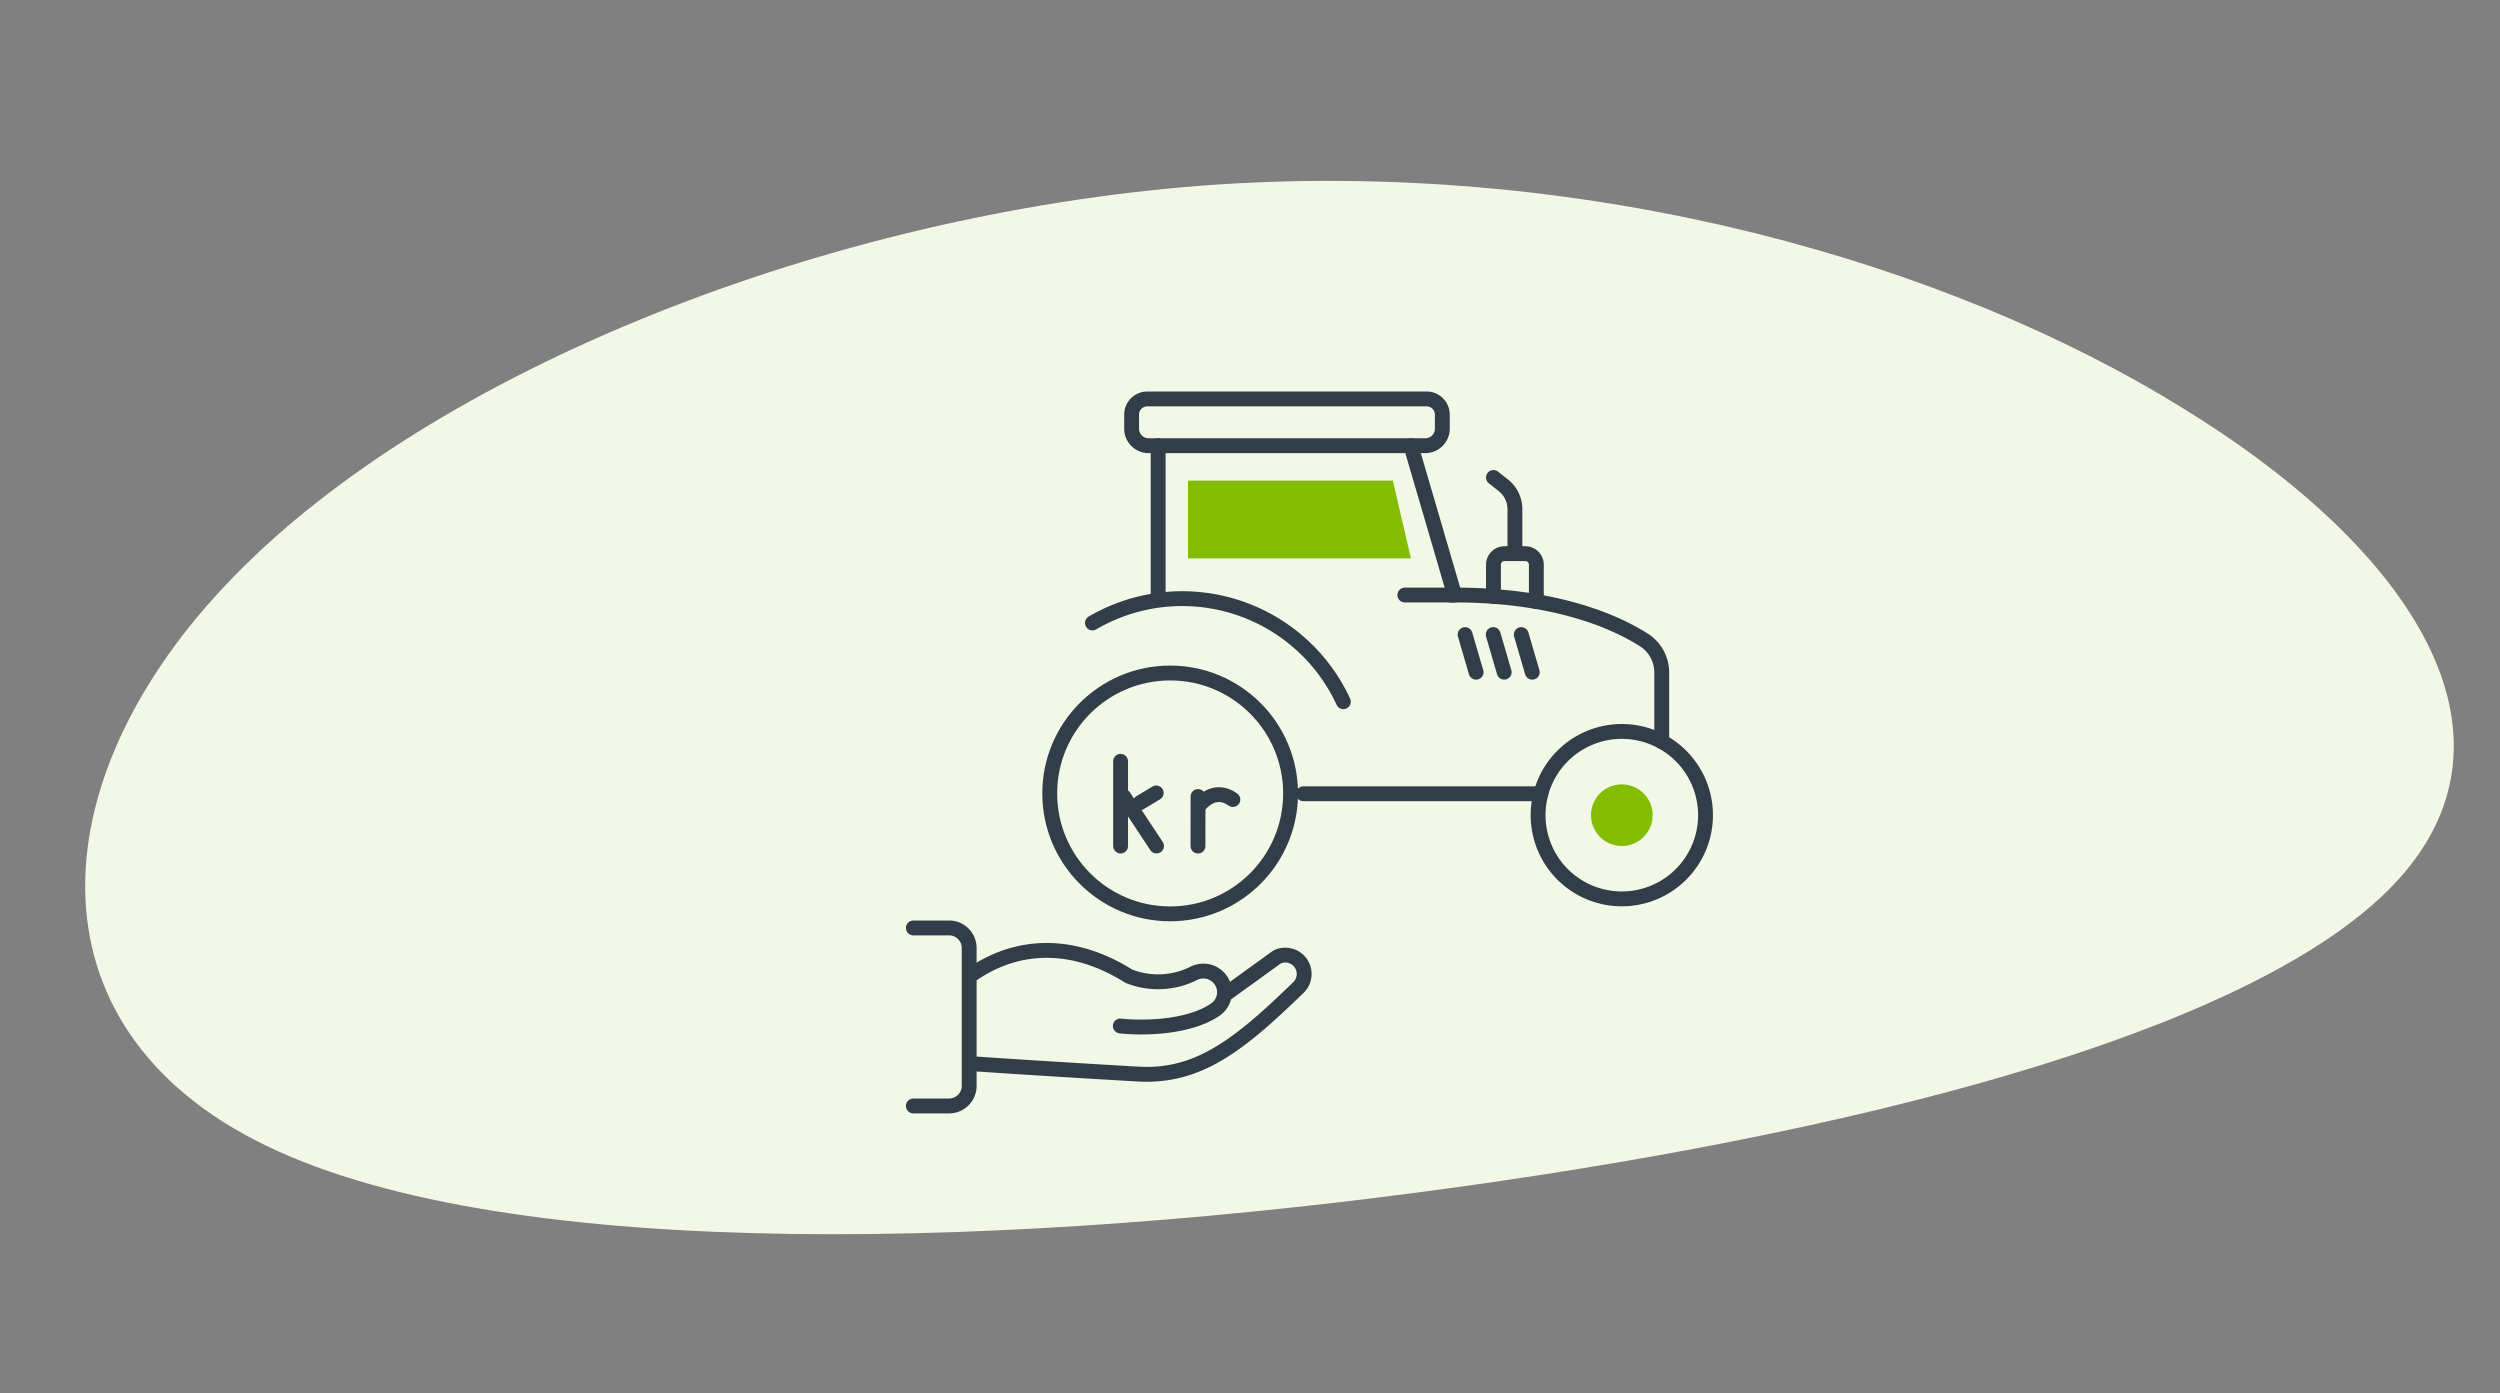 <svg xmlns="http://www.w3.org/2000/svg" width="336.552" height="187.572" viewBox="0 0 336.552 187.572">
  <rect x="0" y="0" width="336.552" height="187.572" fill="#808080" stroke="none"/>
  <g id="Group_1009" data-name="Group 1009" transform="translate(-2800.776 -2259.117)">
    <path id="blob" d="M296.4,59.533c28.075,24.017,39.1,50.657,18.973,67.078S243.474,148.985,183.9,147.866c-59.807-1.131-127.671-9.57-157.835-30.6C-4.089,96.354,3.437,62.627,35.178,39.853,66.911,16.968,122.849,4.923,173.14,9.529,223.675,14.259,268.555,35.529,296.4,59.533Z" transform="translate(2792.527 2301.608) rotate(-9)" fill="#f2f8e5"/>
    <g id="Group_371" data-name="Group 371" transform="translate(-9533.389 -7432.498)">
      <path id="Path_5958" data-name="Path 5958" d="M2714.66,380.125c2.416.28,9.043.407,12.856-2.248a2.847,2.847,0,0,0-3.051-4.794,10.735,10.735,0,0,1-8.646.348c-8.067-5.062-15.612-4.164-21.308-.109" transform="translate(9770.323 9449.608)" fill="none" stroke="#313d48" stroke-linecap="round" stroke-linejoin="round" stroke-width="2"/>
      <path id="Path_5959" data-name="Path 5959" d="M2694.514,384.834s9.206.648,22.559,1.411c8.137.462,13.643-3.977,21.565-11.654a2.539,2.539,0,0,0-2.891-4.1l-7.046,5.09" transform="translate(9770.324 9449.963)" fill="none" stroke="#313d48" stroke-linecap="round" stroke-linejoin="round" stroke-width="2"/>
      <path id="Path_5960" data-name="Path 5960" d="M2691.122,392.584h4.813a2.7,2.7,0,0,0,2.7-2.7V371.322a2.7,2.7,0,0,0-2.7-2.7h-4.813" transform="translate(9766 9447.914)" fill="none" stroke="#313d48" stroke-linecap="round" stroke-linejoin="round" stroke-width="2"/>
      <line id="Line_2539" data-name="Line 2539" y2="11.404" transform="translate(12485.021 9794.104)" fill="none" stroke="#313d48" stroke-linecap="round" stroke-linejoin="round" stroke-width="2"/>
      <line id="Line_2540" data-name="Line 2540" x1="2.166" y2="1.3" transform="translate(12487.653 9798.361)" fill="none" stroke="#313d48" stroke-linecap="round" stroke-linejoin="round" stroke-width="2"/>
      <circle id="Ellipse_101" data-name="Ellipse 101" cx="16.211" cy="16.211" r="16.211" transform="translate(12475.481 9782.216)" fill="none" stroke="#313d48" stroke-linecap="round" stroke-linejoin="round" stroke-width="2"/>
      <path id="Path_5962" data-name="Path 5962" d="M2728.087,368.266a11.27,11.27,0,1,1,11.269,11.269A11.269,11.269,0,0,1,2728.087,368.266Z" transform="translate(9813.137 9433.088)" fill="none" stroke="#313d48" stroke-linecap="round" stroke-miterlimit="10" stroke-width="2"/>
      <path id="Path_5963" data-name="Path 5963" d="M2731.218,364.275a4.147,4.147,0,1,1,4.147,4.148,4.147,4.147,0,0,1-4.147-4.148" transform="translate(9817.131 9437.079)" fill="#84bd00"/>
      <path id="Path_5964" data-name="Path 5964" d="M2701.72,352.41a23.91,23.91,0,0,1,33.775,10.6" transform="translate(9779.513 9423.067)" fill="none" stroke="#313d48" stroke-linecap="round" stroke-miterlimit="10" stroke-width="2"/>
      <line id="Line_2541" data-name="Line 2541" x1="31.962" transform="translate(12509.635 9798.472)" fill="none" stroke="#313d48" stroke-linecap="round" stroke-miterlimit="10" stroke-width="2"/>
      <path id="Path_5965" data-name="Path 5965" d="M2754.328,379.921v-9.315a5.187,5.187,0,0,0-2.418-4.378c-3.654-2.321-11.661-6.038-25.469-6.038l-5.879-20.1" transform="translate(9803.541 9411.527)" fill="none" stroke="#313d48" stroke-linecap="round" stroke-miterlimit="10" stroke-width="2"/>
      <line id="Line_2542" data-name="Line 2542" y1="20.588" transform="translate(12490.078 9751.615)" fill="none" stroke="#313d48" stroke-linecap="round" stroke-miterlimit="10" stroke-width="2"/>
      <path id="Path_5966" data-name="Path 5966" d="M2743.749,337.322a2.115,2.115,0,0,1,2.114,2.114v1.888a2.293,2.293,0,0,1-2.294,2.293H2706.33a2.293,2.293,0,0,1-2.295-2.293v-1.888a2.113,2.113,0,0,1,2.114-2.114Z" transform="translate(9782.468 9407.998)" fill="none" stroke="#313d48" stroke-linecap="round" stroke-miterlimit="10" stroke-width="2"/>
      <path id="Path_5967" data-name="Path 5967" d="M2731.218,352.927v-4.964a1.487,1.487,0,0,0-1.487-1.486h-2.8a1.486,1.486,0,0,0-1.486,1.486v4.268" transform="translate(9809.771 9419.672)" fill="none" stroke="#313d48" stroke-linecap="round" stroke-miterlimit="10" stroke-width="2"/>
      <path id="Path_5968" data-name="Path 5968" d="M2728.332,352.224v-5.993a4.1,4.1,0,0,0-1.558-3.215l-1.327-1.047" transform="translate(9809.771 9413.927)" fill="none" stroke="#313d48" stroke-linecap="round" stroke-miterlimit="10" stroke-width="2"/>
      <line id="Line_2543" data-name="Line 2543" x2="1.481" y2="5.067" transform="translate(12531.398 9777.041)" fill="none" stroke="#313d48" stroke-linecap="round" stroke-miterlimit="10" stroke-width="2"/>
      <line id="Line_2544" data-name="Line 2544" x2="1.481" y2="5.067" transform="translate(12535.181 9777.041)" fill="none" stroke="#313d48" stroke-linecap="round" stroke-miterlimit="10" stroke-width="2"/>
      <line id="Line_2545" data-name="Line 2545" x2="1.481" y2="5.067" transform="translate(12538.959 9777.041)" fill="none" stroke="#313d48" stroke-linecap="round" stroke-miterlimit="10" stroke-width="2"/>
      <line id="Line_2546" data-name="Line 2546" x1="6.698" transform="translate(12523.284 9771.716)" fill="none" stroke="#313d48" stroke-linecap="round" stroke-miterlimit="10" stroke-width="2"/>
      <path id="Path_5969" data-name="Path 5969" d="M2707.37,352.624h30.015l-2.435-10.47h-27.58Z" transform="translate(9786.72 9414.16)" fill="#84bd00"/>
      <line id="Line_3119" data-name="Line 3119" x1="4.41" y1="6.665" transform="translate(12485.446 9798.843)" fill="none" stroke="#313d48" stroke-linecap="round" stroke-linejoin="round" stroke-width="2"/>
      <line id="Line_3120" data-name="Line 3120" y1="6.669" x2="0.007" transform="translate(12495.438 9798.843)" fill="none" stroke="#313d48" stroke-linecap="round" stroke-linejoin="round" stroke-width="2"/>
      <path id="Path_7344" data-name="Path 7344" d="M4.488,1.379C2.654-1.2,0,.624,0,.624" transform="translate(12495.443 9799.404) rotate(-19)" fill="none" stroke="#313d48" stroke-linecap="round" stroke-width="2"/>
    </g>
  </g>
</svg>
